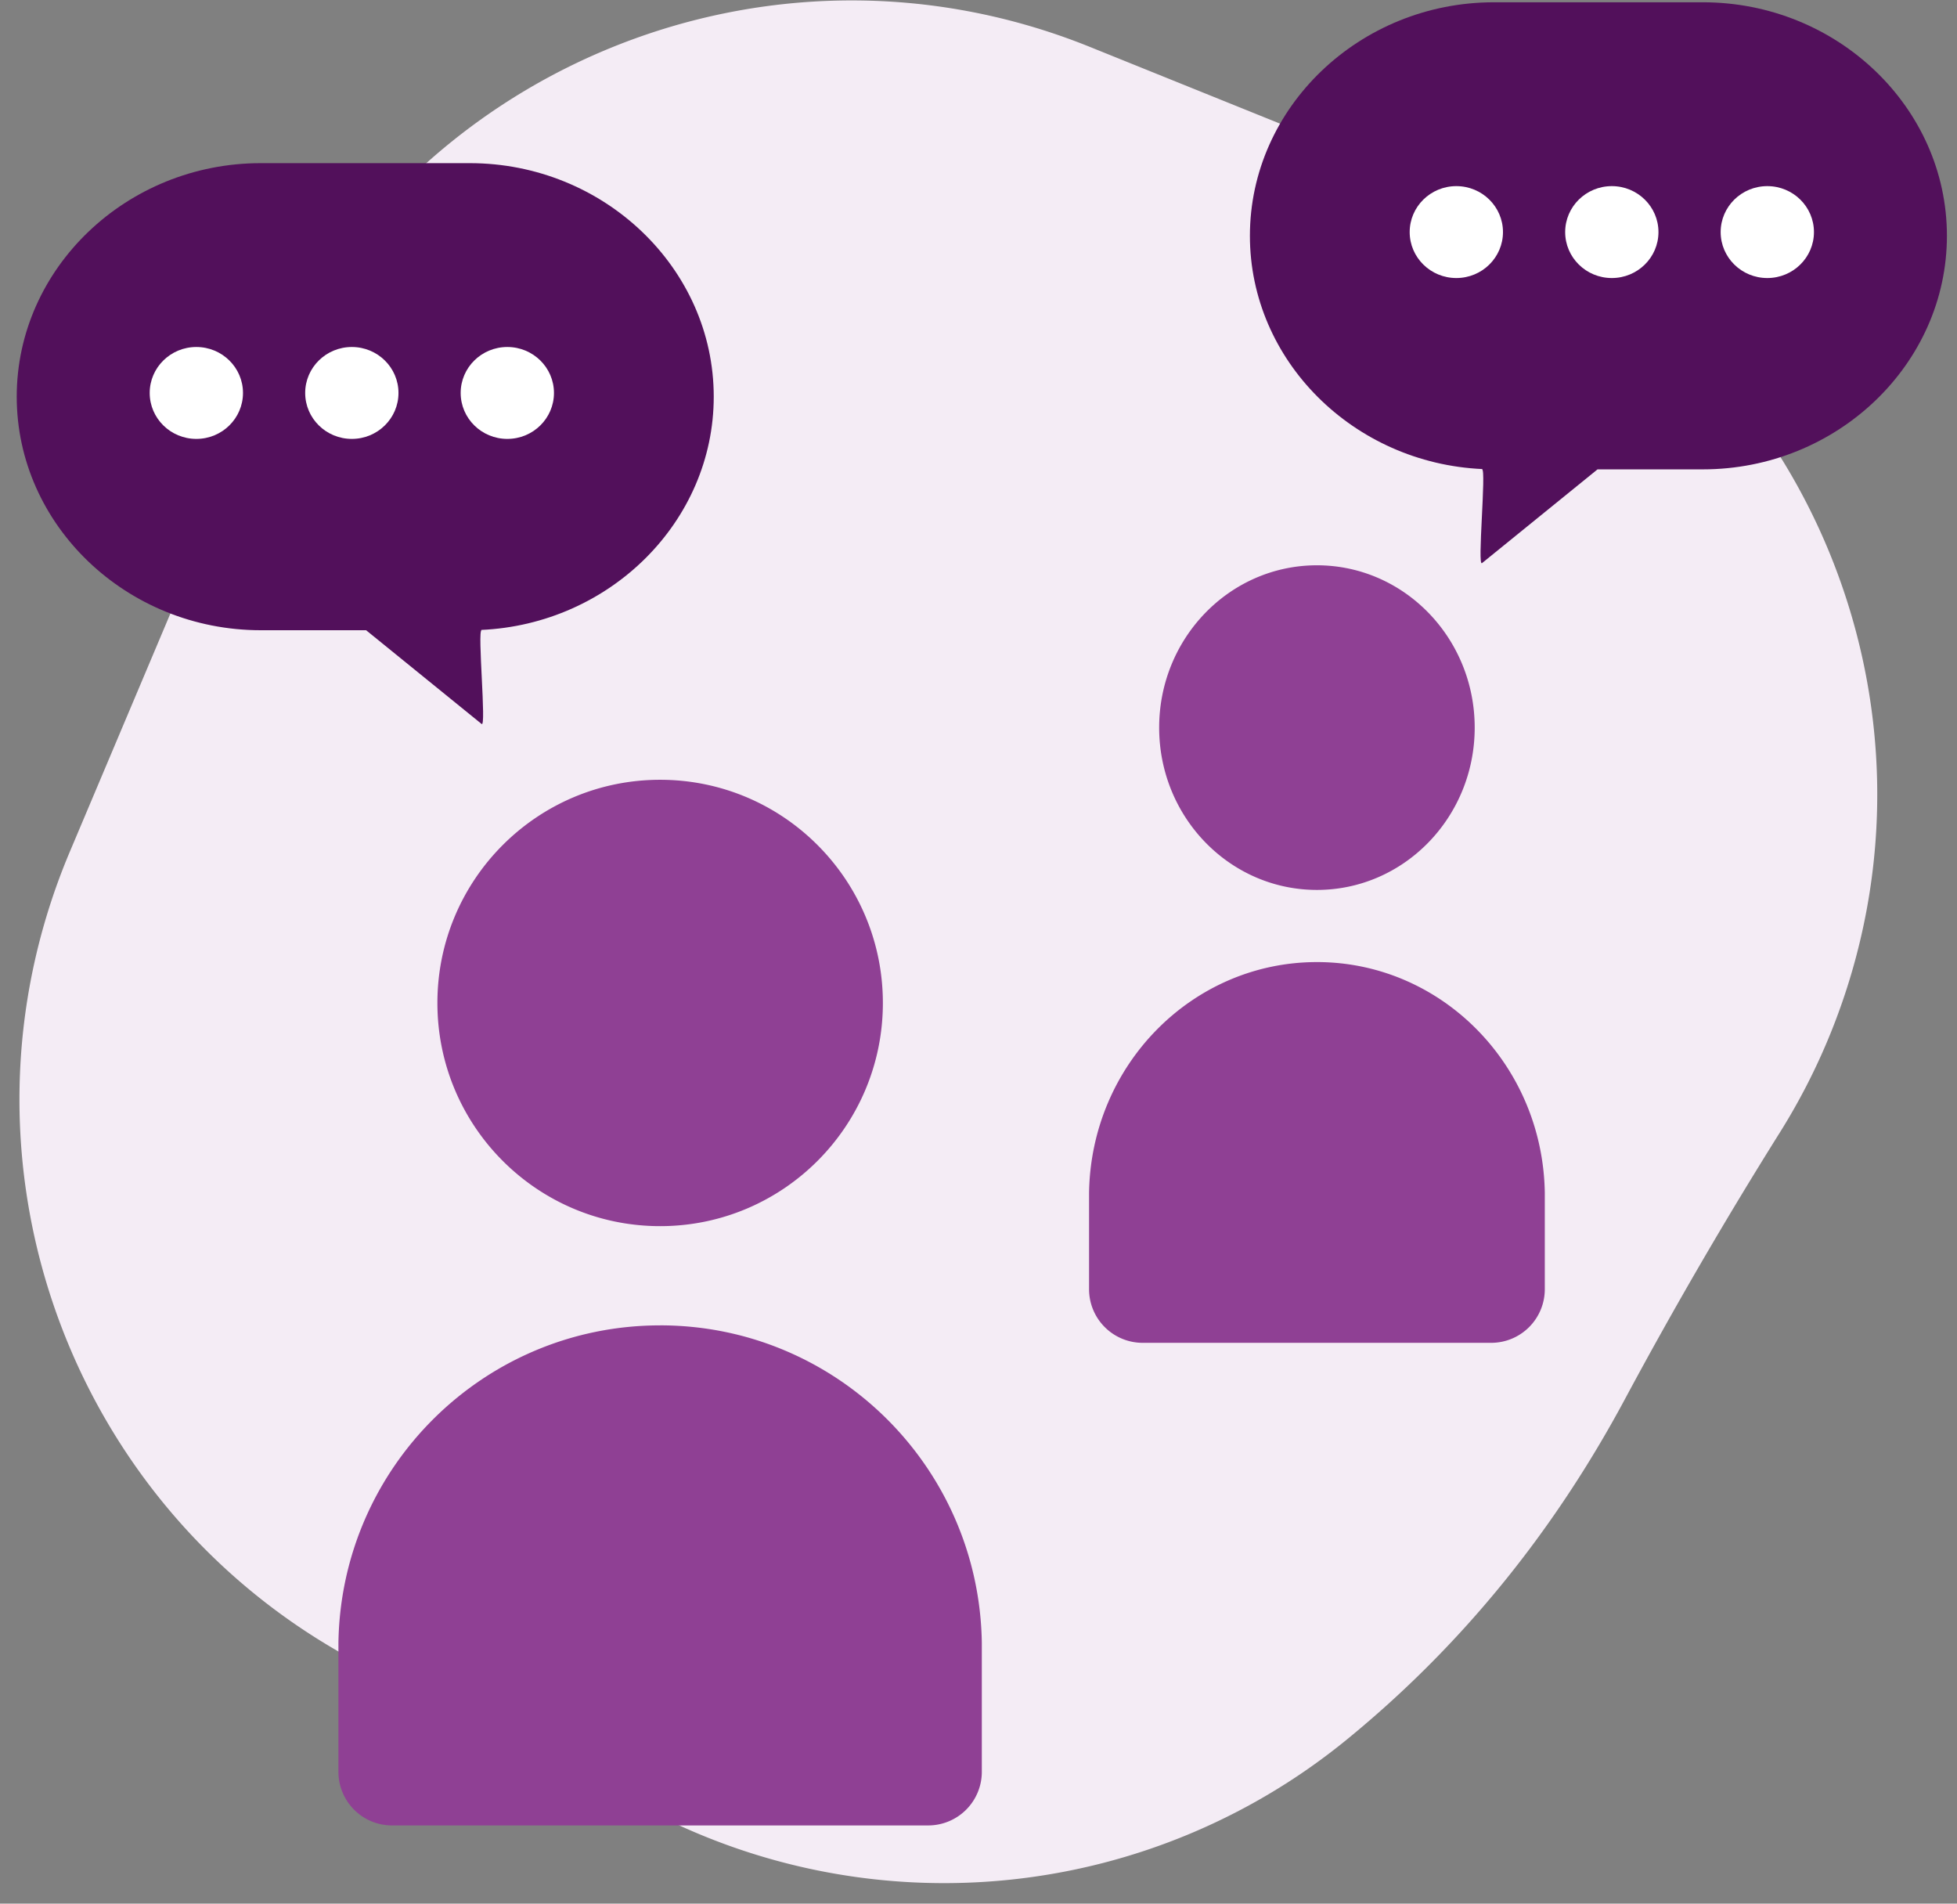 <?xml version="1.0" encoding="UTF-8"?>
<svg xmlns="http://www.w3.org/2000/svg" viewBox="0 0 73 71">
  <rect x="0" y="0" width="73" height="71" fill="#808080" stroke="none"/>
  <g fill="none" fill-rule="evenodd">
    <path fill="#F4ECF5" d="m40.651 1.748 14.507 5.854c12.163 4.91 18.044 18.75 13.135 30.913a23.75 23.75 0 0 1-1.88 3.691 171.15 171.15 0 0 0-5.78 9.941c-2.69 5.027-6.154 9.27-10.392 12.732a23.744 23.744 0 0 1-25.795 2.773l-10.743-5.471C2.6 56.527-2.245 43.256 2.6 31.778l7.282-17.245C14.928 2.585 28.625-3.106 40.651 1.748Z"></path>
    <g transform="matrix(-1 0 0 1 26.624 6.085)">
      <path fill="#52105B" d="M9.104 0C4.097 0 0 3.92 0 8.71c0 4.655 3.868 8.487 8.68 8.7l-.02.01c.164 0-.188 3.676 0 3.496l4.307-3.495h3.93C21.902 17.42 26 13.5 26 8.71 26 3.92 21.903 0 16.896 0H9.104Z"></path>
      <ellipse cx="7.7" cy="8.571" fill="#FFF" rx="1.74" ry="1.714"></ellipse>
      <ellipse cx="13.5" cy="8.571" fill="#FFF" rx="1.74" ry="1.714"></ellipse>
      <ellipse cx="19.3" cy="8.571" fill="#FFF" rx="1.74" ry="1.714"></ellipse>
    </g>
    <g transform="translate(46.624 .085)">
      <path fill="#52105B" d="M9.104 0C4.097 0 0 3.92 0 8.71c0 4.655 3.868 8.487 8.68 8.7l-.02.01c.164 0-.188 3.676 0 3.496l4.307-3.495h3.93C21.902 17.42 26 13.5 26 8.71 26 3.92 21.903 0 16.896 0H9.104Z"></path>
      <ellipse cx="7.7" cy="8.571" fill="#FFF" rx="1.74" ry="1.714"></ellipse>
      <ellipse cx="13.5" cy="8.571" fill="#FFF" rx="1.74" ry="1.714"></ellipse>
      <ellipse cx="19.3" cy="8.571" fill="#FFF" rx="1.74" ry="1.714"></ellipse>
    </g>
    <path fill="#8F4094" fill-rule="nonzero" d="M16.316 37.408c0-4.597 3.72-8.324 8.308-8.324 4.589 0 8.309 3.727 8.309 8.324 0 4.598-3.72 8.324-8.309 8.324-4.588 0-8.308-3.726-8.308-8.324Zm8.308 12.024c6.555 0 11.898 5.27 12 11.837v4.815a2 2 0 0 1-2 2h-20a2 2 0 0 1-2-2V61.27c.102-6.567 5.444-11.837 12-11.837ZM43.239 27.138c0-3.343 2.635-6.054 5.885-6.054s5.885 2.71 5.885 6.054c0 3.344-2.635 6.054-5.885 6.054s-5.885-2.71-5.885-6.054Zm5.885 8.745c4.643 0 8.427 3.832 8.5 8.608v3.593a2 2 0 0 1-2 2h-13a2 2 0 0 1-2-2v-3.593c.072-4.776 3.856-8.608 8.5-8.608Z"></path>
  </g>
</svg>
